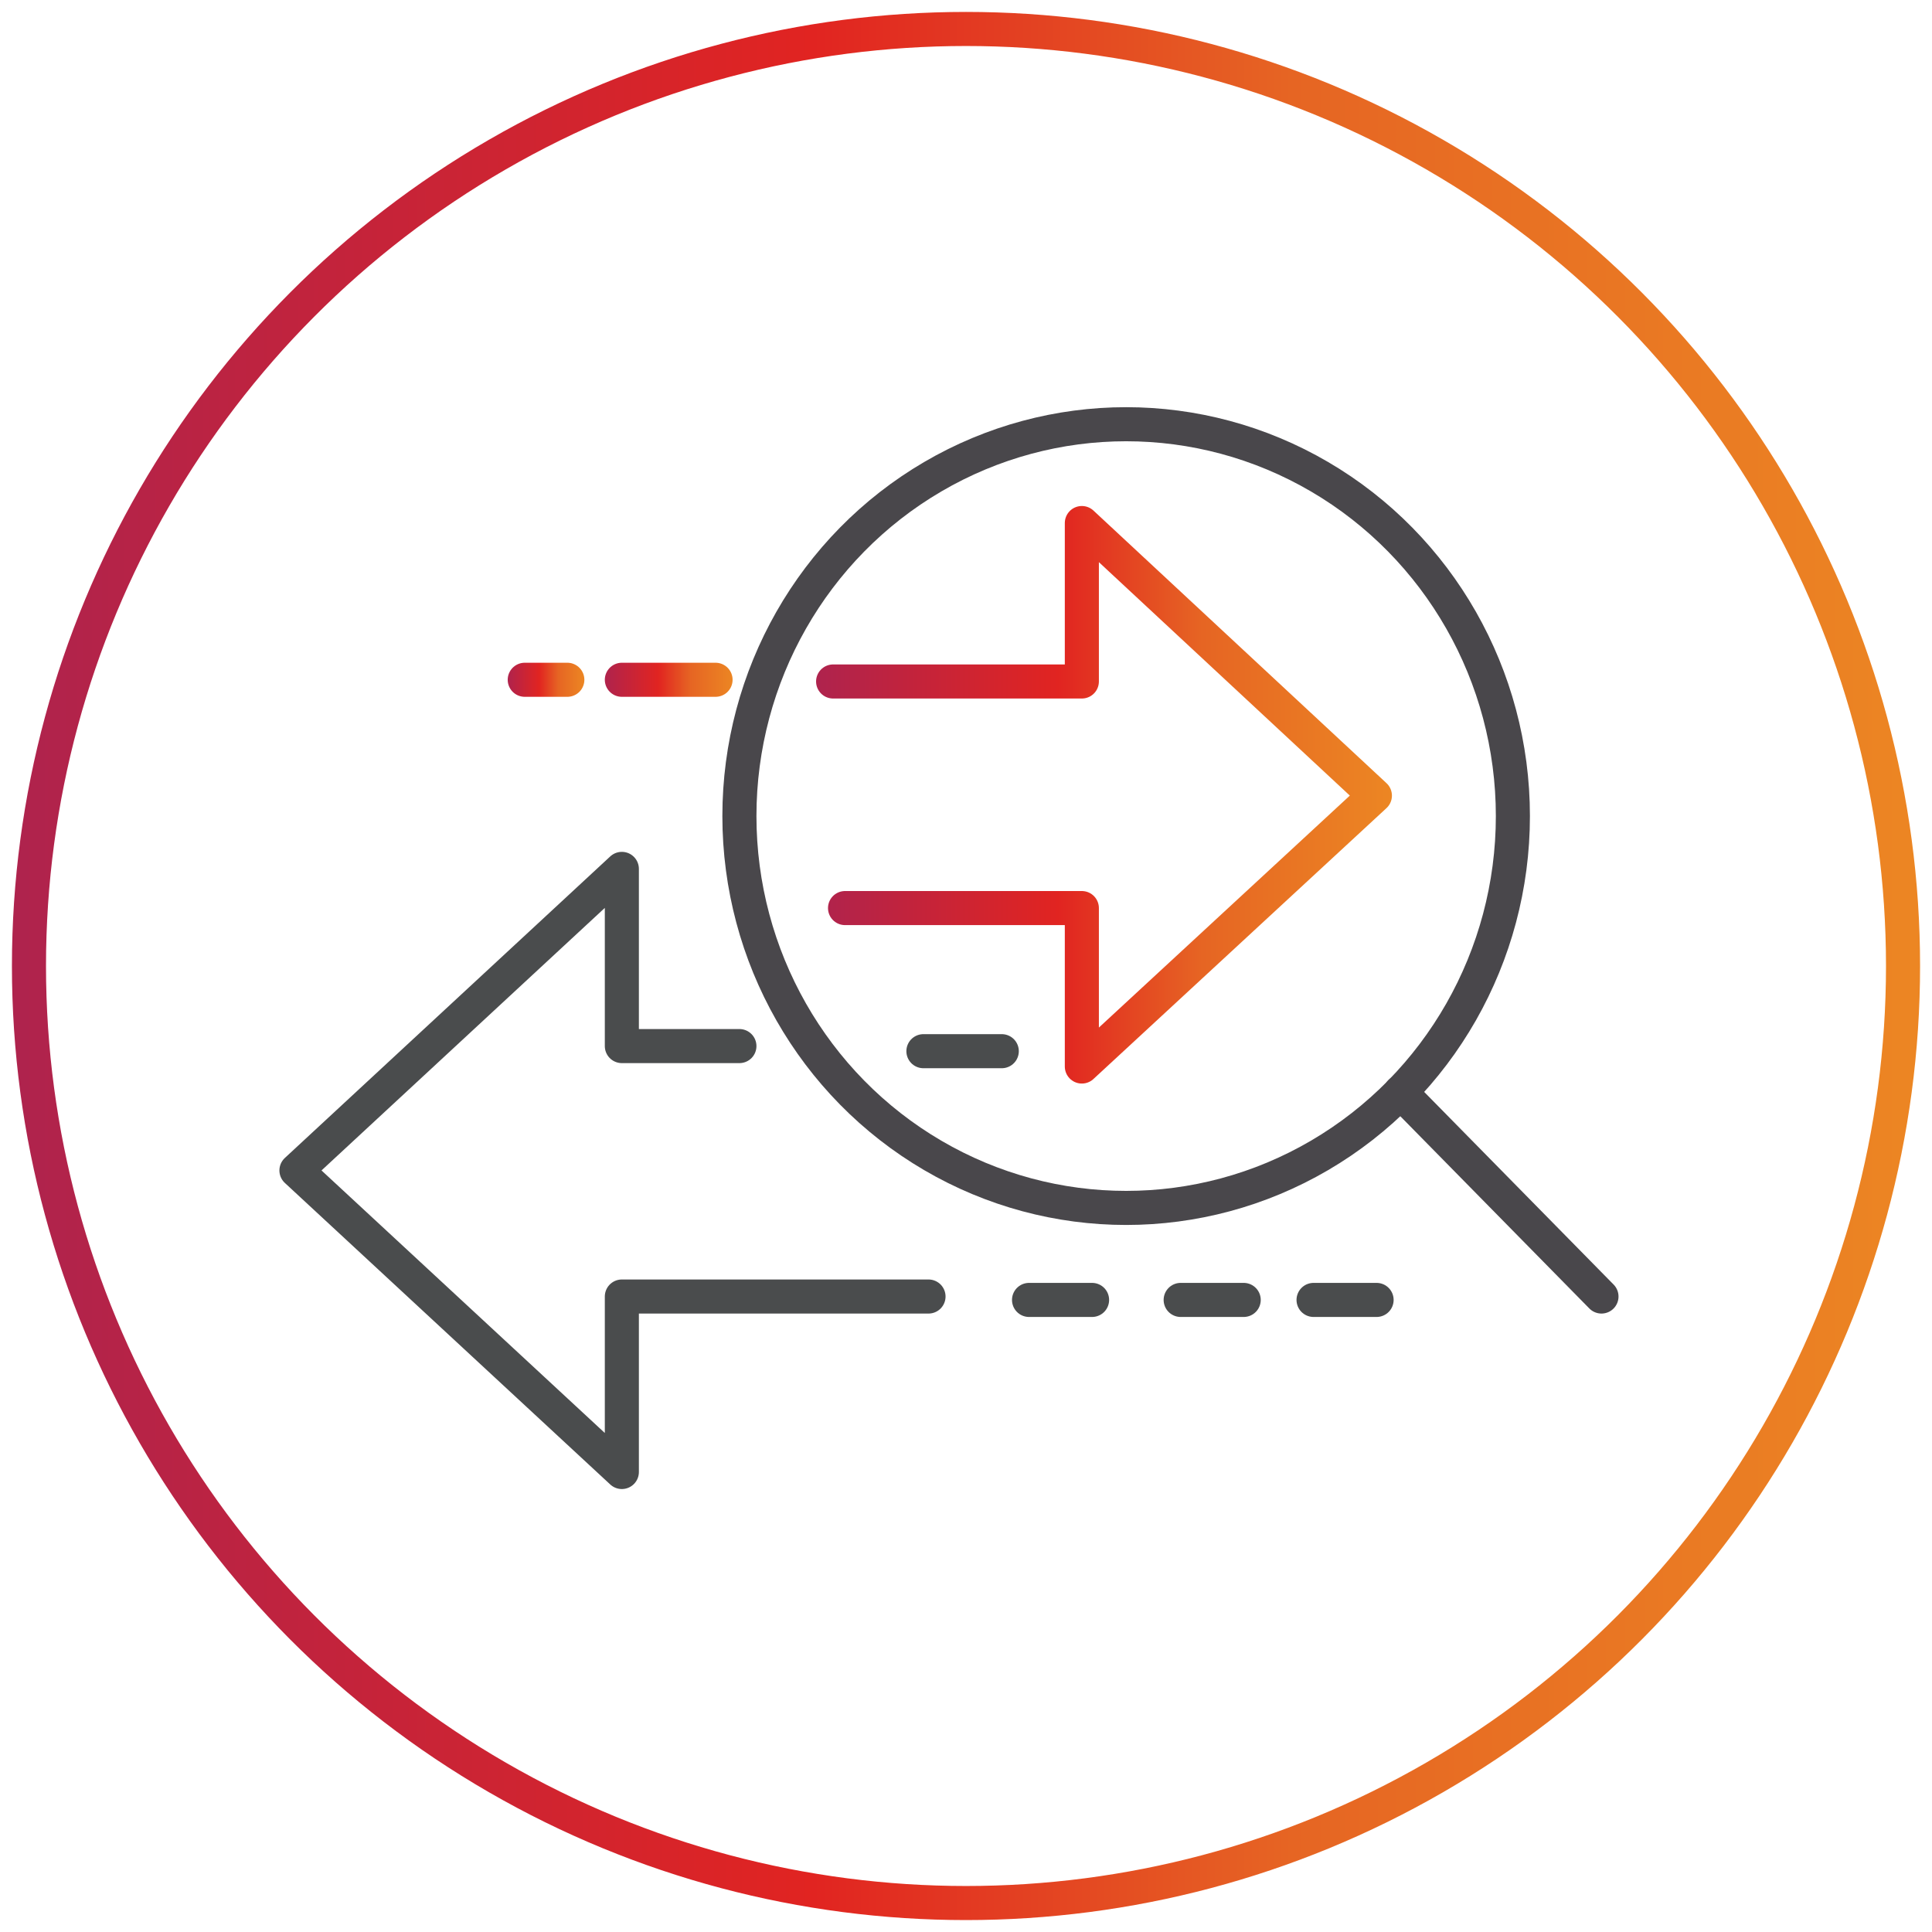 <?xml version="1.0" encoding="UTF-8"?>
<!-- Generator: Adobe Illustrator 26.5.0, SVG Export Plug-In . SVG Version: 6.00 Build 0)  -->
<svg xmlns="http://www.w3.org/2000/svg" xmlns:xlink="http://www.w3.org/1999/xlink" version="1.1" id="Layer_1" x="0px" y="0px" viewBox="0 0 113.4 113.4" style="enable-background:new 0 0 113.4 113.4;" xml:space="preserve">
<style type="text/css">
	.st0{fill:none;stroke:url(#SVGID_1_);stroke-width:2;stroke-linecap:round;stroke-linejoin:round;}
	.st1{fill:none;stroke:#4A4C4D;stroke-width:2;stroke-linecap:round;stroke-linejoin:round;}
	.st2{fill:none;stroke:#49474B;stroke-width:2;stroke-linecap:round;stroke-linejoin:round;}
	
		.st3{fill:none;stroke:url(#SVGID_00000022526541149473390120000007018483591753333678_);stroke-width:2;stroke-linecap:round;stroke-linejoin:round;}
	
		.st4{fill:none;stroke:url(#SVGID_00000072966139674346036760000015279081373618727813_);stroke-width:2;stroke-linecap:round;stroke-linejoin:round;}
	
		.st5{fill:none;stroke:url(#SVGID_00000000199278655787170370000007879065984617417661_);stroke-width:2;stroke-linecap:round;stroke-linejoin:round;}
</style>
<linearGradient id="SVGID_1_" gradientUnits="userSpaceOnUse" x1="0.68" y1="58.412" x2="112.7" y2="58.412" gradientTransform="matrix(1 0 0 -1 0 115.102)">
	<stop offset="0" style="stop-color:#AF234D"></stop>
	<stop offset="4.700000e-03" style="stop-color:#AF234D"></stop>
	<stop offset="0.42" style="stop-color:#E12421"></stop>
	<stop offset="0.671" style="stop-color:#E66523"></stop>
	<stop offset="1" style="stop-color:#EC8623"></stop>
</linearGradient>
<circle class="st0" cx="56.7" cy="56.7" r="55"></circle>
<path class="st1" d="M43.4,61.4h-6.9V51L17.4,68.7l19.1,17.7V76.1h18"></path>
<ellipse class="st2" cx="66.1" cy="47.9" rx="22.7" ry="23"></ellipse>
<line class="st2" x1="82.2" y1="64.1" x2="94" y2="76.1"></line>
<line class="st1" x1="58.8" y1="61.7" x2="54.2" y2="61.7"></line>
<line class="st1" x1="64.1" y1="76.3" x2="60.4" y2="76.3"></line>
<line class="st1" x1="73" y1="76.3" x2="69.3" y2="76.3"></line>
<linearGradient id="SVGID_00000126303263350896132980000006942708576130621576_" gradientUnits="userSpaceOnUse" x1="47.92" y1="68.442" x2="81.68" y2="68.442" gradientTransform="matrix(1 0 0 -1 0 115.102)">
	<stop offset="0" style="stop-color:#AF234D"></stop>
	<stop offset="4.700000e-03" style="stop-color:#AF234D"></stop>
	<stop offset="0.42" style="stop-color:#E12421"></stop>
	<stop offset="0.671" style="stop-color:#E66523"></stop>
	<stop offset="1" style="stop-color:#EC8623"></stop>
</linearGradient>
<path style="fill:none;stroke:url(#SVGID_00000126303263350896132980000006942708576130621576_);stroke-width:2;stroke-linecap:round;stroke-linejoin:round;" d="  M49.6,53.3h13.9v9.3l17.2-15.9L63.5,30.7v9.3H48.9"></path>
<linearGradient id="SVGID_00000041280027994803894850000011406798421258598551_" gradientUnits="userSpaceOnUse" x1="35.45" y1="75.202" x2="43.04" y2="75.202" gradientTransform="matrix(1 0 0 -1 0 115.102)">
	<stop offset="0" style="stop-color:#AF234D"></stop>
	<stop offset="4.700000e-03" style="stop-color:#AF234D"></stop>
	<stop offset="0.42" style="stop-color:#E12421"></stop>
	<stop offset="0.671" style="stop-color:#E66523"></stop>
	<stop offset="1" style="stop-color:#EC8623"></stop>
</linearGradient>
<line style="fill:none;stroke:url(#SVGID_00000041280027994803894850000011406798421258598551_);stroke-width:2;stroke-linecap:round;stroke-linejoin:round;" x1="36.5" y1="39.9" x2="42" y2="39.9"></line>
<linearGradient id="SVGID_00000093155402926499122420000015957129628605654452_" gradientUnits="userSpaceOnUse" x1="29.76" y1="75.202" x2="34.26" y2="75.202" gradientTransform="matrix(1 0 0 -1 0 115.102)">
	<stop offset="0" style="stop-color:#AF234D"></stop>
	<stop offset="4.700000e-03" style="stop-color:#AF234D"></stop>
	<stop offset="0.42" style="stop-color:#E12421"></stop>
	<stop offset="0.671" style="stop-color:#E66523"></stop>
	<stop offset="1" style="stop-color:#EC8623"></stop>
</linearGradient>
<line style="fill:none;stroke:url(#SVGID_00000093155402926499122420000015957129628605654452_);stroke-width:2;stroke-linecap:round;stroke-linejoin:round;" x1="30.8" y1="39.9" x2="33.3" y2="39.9"></line>
<line class="st1" x1="80.8" y1="76.3" x2="77.1" y2="76.3"></line>
</svg>
